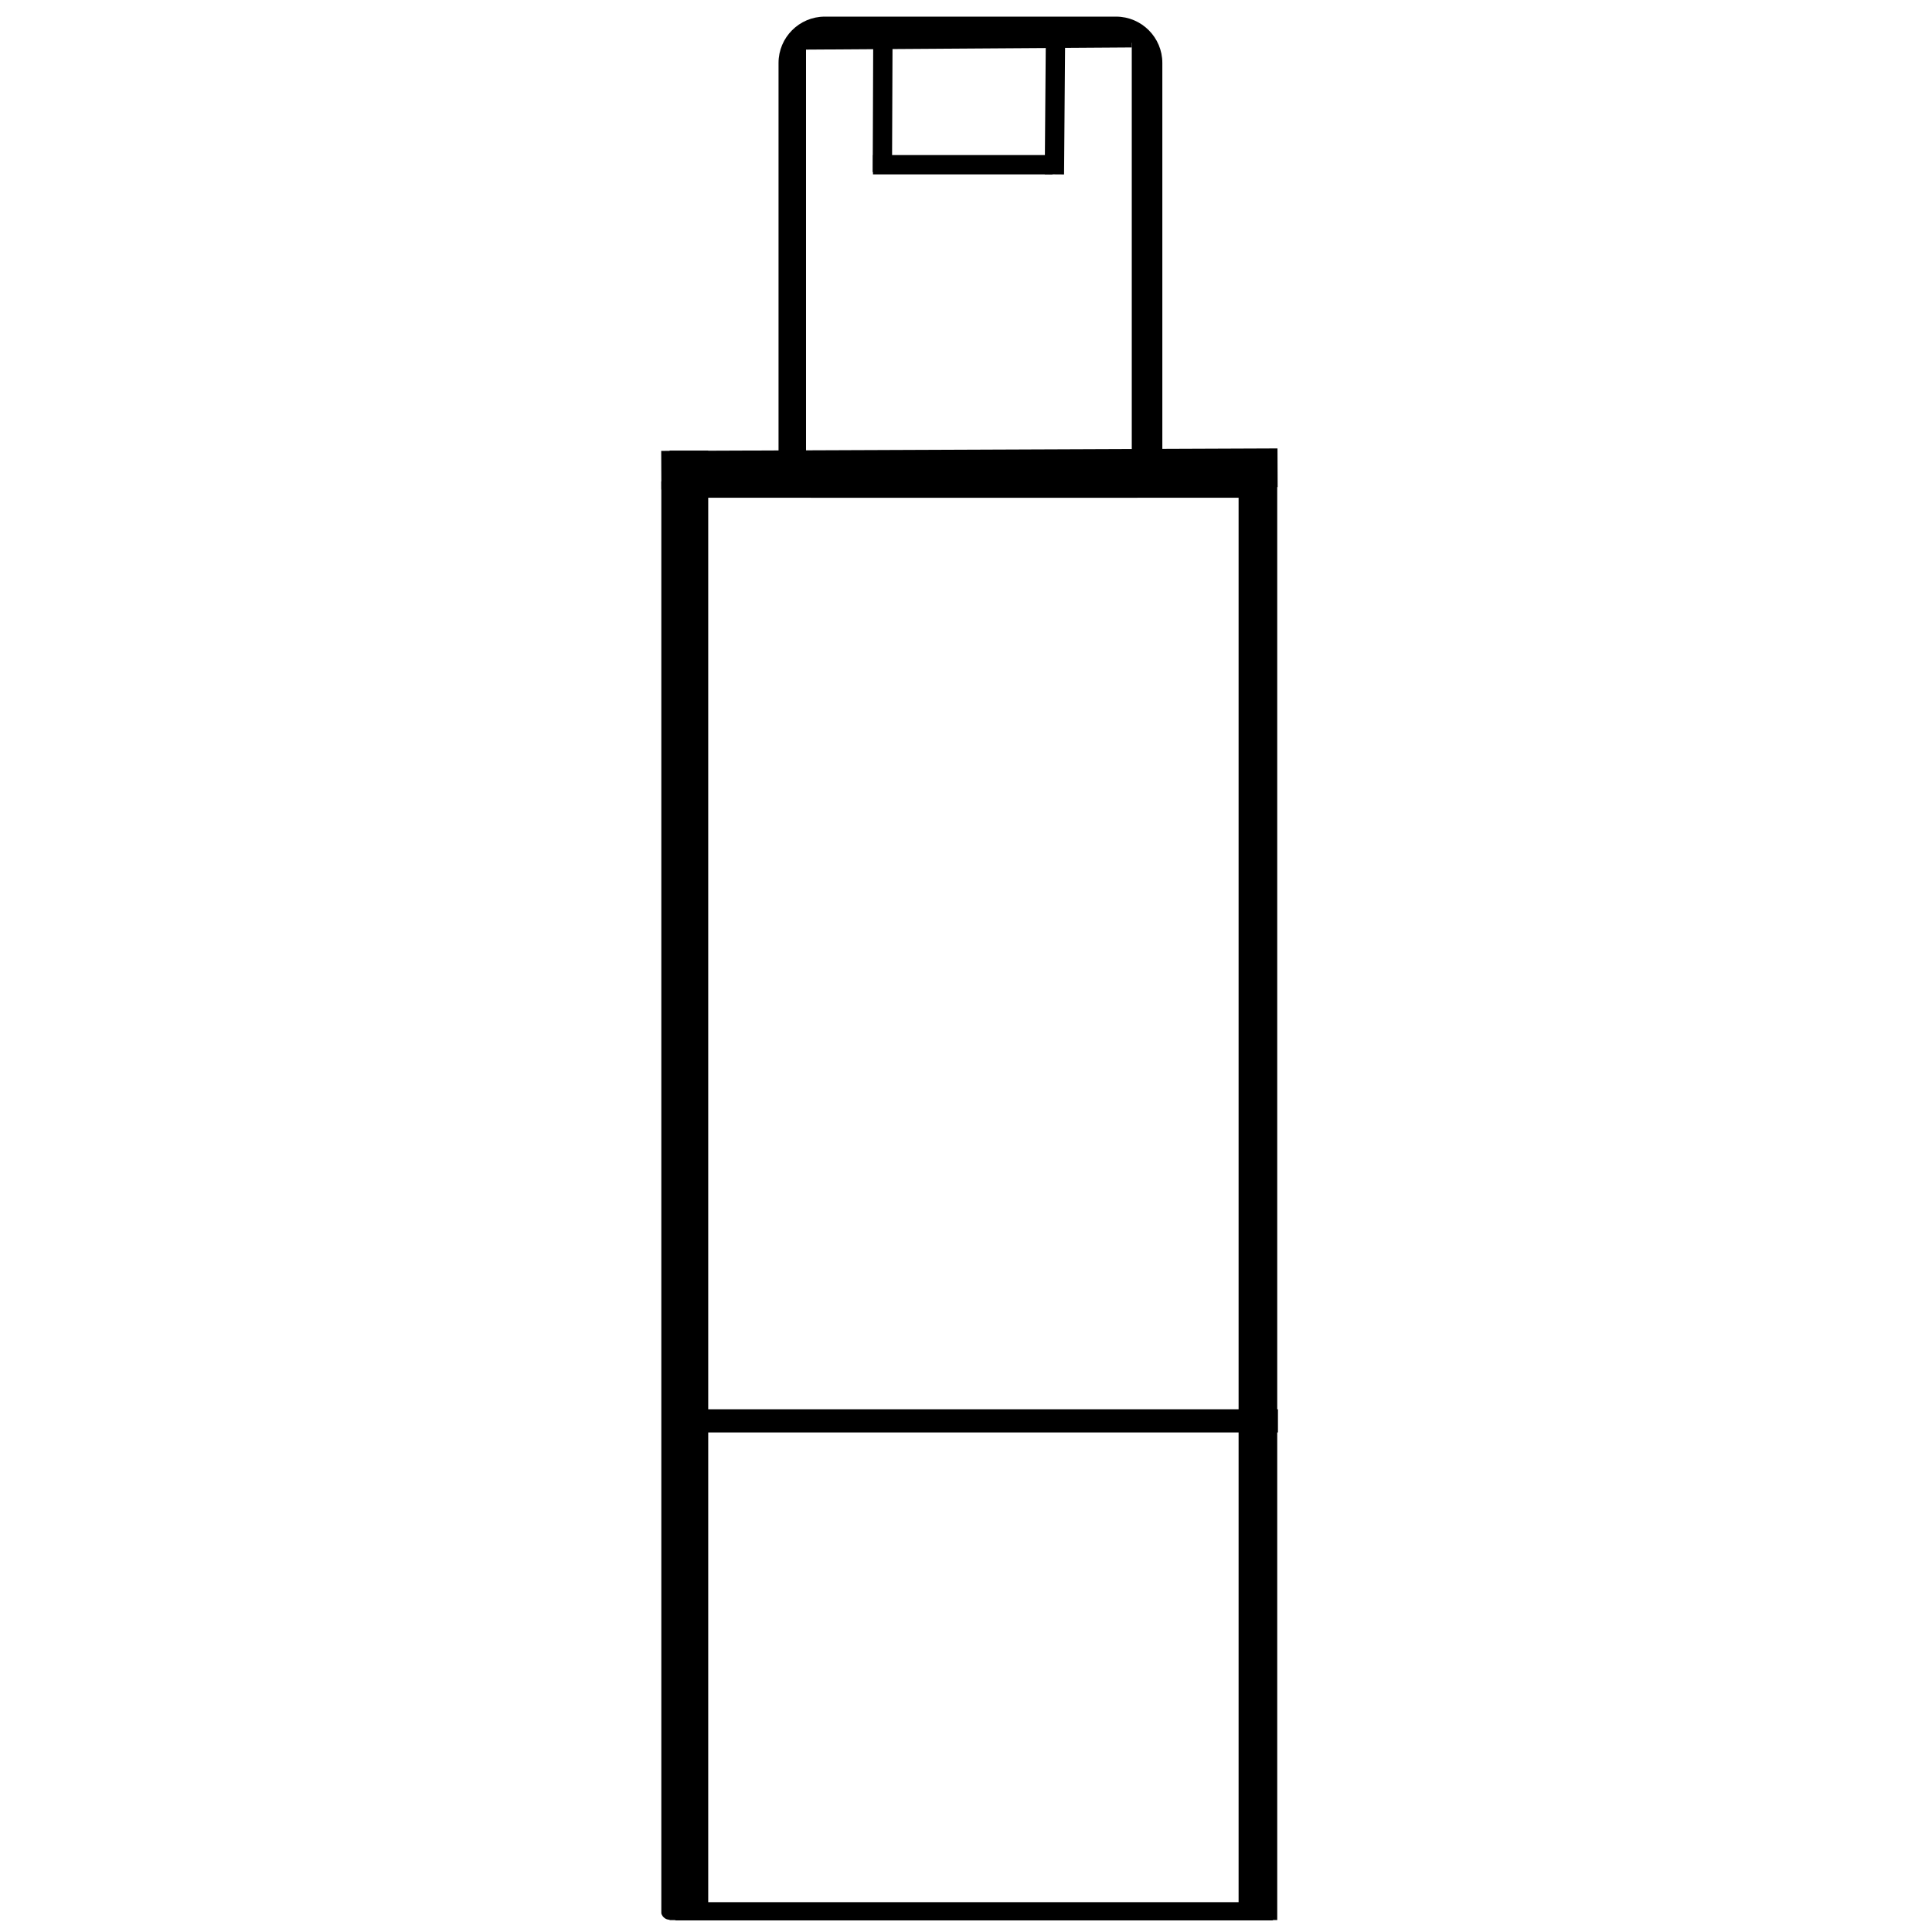 <svg xmlns="http://www.w3.org/2000/svg" xmlns:xlink="http://www.w3.org/1999/xlink" width="500" viewBox="0 0 375 375" height="500" preserveAspectRatio="xMidYMid meet"><defs><clipPath id="a309841903"><path d="M 142.609 3.141 L 232.609 3.141 L 232.609 93.141 L 142.609 93.141 Z M 142.609 3.141 " clip-rule="nonzero"></path></clipPath><clipPath id="263ca38c06"><path d="M 128.363 92.926 L 246.113 92.926 L 246.113 372.676 L 128.363 372.676 Z M 128.363 92.926 " clip-rule="nonzero"></path></clipPath><clipPath id="c7e10e0b5c"><path d="M 153 92.926 L 221 92.926 L 221 96 L 153 96 Z M 153 92.926 " clip-rule="nonzero"></path></clipPath><clipPath id="df8bd9af7b"><path d="M 130.465 93.746 L 248 93.746 L 248 372.746 L 130.465 372.746 Z M 130.465 93.746 " clip-rule="nonzero"></path></clipPath><clipPath id="1e7acc4c21"><path d="M 155 93.746 L 223 93.746 L 223 97 L 155 97 Z M 155 93.746 " clip-rule="nonzero"></path></clipPath></defs><path stroke-linecap="butt" transform="matrix(0.75, 0, 0, 0.75, 128.71, 273.539)" fill="none" stroke-linejoin="miter" d="M 0.001 3 L 159.116 3 " stroke="#000000" stroke-width="6" stroke-opacity="1" stroke-miterlimit="4"></path><path stroke-linecap="butt" transform="matrix(0, -0.75, 0.75, 0, 129.966, 372.678)" fill="none" stroke-linejoin="miter" d="M -0.002 4.999 L 380.295 4.999 " stroke="#000000" stroke-width="10" stroke-opacity="1" stroke-miterlimit="4"></path><path stroke-linecap="butt" transform="matrix(0, -0.75, 0.75, 0, 240.408, 372.678)" fill="none" stroke-linejoin="miter" d="M -0.002 5.003 L 380.295 5.003 " stroke="#000000" stroke-width="10" stroke-opacity="1" stroke-miterlimit="4"></path><g clip-path="url(#a309841903)"><path fill="#000000" d="M 225.609 12.207 C 225.609 7.262 221.574 3.227 216.629 3.227 L 160.09 3.227 C 155.145 3.227 151.113 7.262 151.113 12.207 L 151.113 90.086 L 123.527 90.086 L 123.527 318.781 L 250.465 318.781 L 250.465 90.086 L 225.609 90.086 Z M 155.145 12.207 C 155.145 9.473 157.359 7.262 160.09 7.262 L 216.629 7.262 C 219.363 7.262 221.574 9.473 221.574 12.207 L 221.574 90.086 L 155.145 90.086 Z M 246.43 94.055 L 246.43 314.75 L 127.496 314.75 L 127.496 94.055 Z M 139.27 129.254 L 142.262 129.254 L 142.262 251.965 L 139.27 251.965 Z M 139.27 266.406 L 142.262 266.406 L 142.262 290.547 L 139.27 290.547 Z M 139.27 266.406 " fill-opacity="1" fill-rule="nonzero"></path></g><path stroke-linecap="butt" transform="matrix(0, -0.75, 0.75, 0, 152.701, 90.788)" fill="none" stroke-linejoin="miter" d="M -0.002 2.498 L 108.894 2.498 " stroke="#000000" stroke-width="5" stroke-opacity="1" stroke-miterlimit="4"></path><g clip-path="url(#263ca38c06)"><path fill="#000000" d="M 246.262 93.945 L 246.262 370.922 C 246.262 371.867 245.496 372.629 244.551 372.629 L 130.008 372.629 C 129.062 372.629 128.297 371.867 128.297 370.922 L 128.297 93.945 C 128.297 93 129.062 92.23 130.008 92.23 L 244.551 92.23 C 245.496 92.23 246.262 93 246.262 93.945 Z M 242.84 95.652 L 131.719 95.652 C 131.719 95.652 131.719 369.211 131.719 369.211 L 242.84 369.211 Z M 242.84 95.652 " fill-opacity="1" fill-rule="evenodd"></path></g><g clip-path="url(#c7e10e0b5c)"><path fill="#000000" d="M 220.777 63.953 L 220.777 93.945 C 220.777 94.891 220.008 95.652 219.062 95.652 L 155.492 95.652 C 154.547 95.652 153.781 94.891 153.781 93.945 L 153.781 63.953 C 153.781 63.008 154.547 62.242 155.492 62.242 L 219.062 62.242 C 220.008 62.242 220.777 63.008 220.777 63.953 Z M 217.352 65.66 C 217.352 65.66 157.203 65.66 157.203 65.66 C 157.203 65.66 157.203 92.23 157.203 92.23 C 157.203 92.23 217.352 92.23 217.352 92.23 Z M 217.352 65.66 " fill-opacity="1" fill-rule="evenodd"></path></g><path stroke-linecap="butt" transform="matrix(0.75, 0, 0, 0.75, 130.959, 276.112)" fill="none" stroke-linejoin="miter" d="M -0.003 0.501 L 150.779 0.501 " stroke="#000000" stroke-width="1" stroke-opacity="1" stroke-miterlimit="4"></path><path stroke-linecap="butt" transform="matrix(0.006, -0.75, 0.75, 0.006, 202.781, 33.829)" fill="none" stroke-linejoin="miter" d="M -0 2.501 L 35.35 2.502 " stroke="#000000" stroke-width="5" stroke-opacity="1" stroke-miterlimit="4"></path><path stroke-linecap="butt" transform="matrix(0.003, -0.75, 0.75, 0.003, 169.39, 33.411)" fill="none" stroke-linejoin="miter" d="M 0 2.501 L 34.771 2.498 " stroke="#000000" stroke-width="5" stroke-opacity="1" stroke-miterlimit="4"></path><path stroke-linecap="butt" transform="matrix(-0.75, 0, 0, -0.75, 204.283, 33.846)" fill="none" stroke-linejoin="miter" d="M 0.002 2.498 L 46.455 2.498 " stroke="#000000" stroke-width="5" stroke-opacity="1" stroke-miterlimit="4"></path><path stroke-linecap="butt" transform="matrix(-0.75, 0.005, -0.005, -0.75, 219.685, 9.208)" fill="none" stroke-linejoin="miter" d="M 0.001 2.502 L 86.8 2.501 " stroke="#000000" stroke-width="5" stroke-opacity="1" stroke-miterlimit="4"></path><g clip-path="url(#df8bd9af7b)"><path fill="#000000" d="M 247.754 94.906 L 247.754 371.316 C 247.754 372.258 246.988 373.023 246.051 373.023 L 132.102 373.023 C 131.16 373.023 130.398 372.258 130.398 371.316 L 130.398 94.906 C 130.398 93.965 131.16 93.195 132.102 93.195 L 246.051 93.195 C 246.988 93.195 247.754 93.965 247.754 94.906 Z M 244.348 96.613 L 133.805 96.613 C 133.805 96.613 133.805 369.609 133.805 369.609 L 244.348 369.609 Z M 244.348 96.613 " fill-opacity="1" fill-rule="evenodd"></path></g><g clip-path="url(#1e7acc4c21)"><path fill="#000000" d="M 222.398 64.977 L 222.398 94.906 C 222.398 95.852 221.637 96.613 220.695 96.613 L 157.453 96.613 C 156.512 96.613 155.75 95.852 155.75 94.906 L 155.75 64.977 C 155.75 64.031 156.512 63.27 157.453 63.27 L 220.695 63.27 C 221.637 63.27 222.398 64.031 222.398 64.977 Z M 218.992 66.68 C 218.992 66.68 159.156 66.68 159.156 66.68 C 159.156 66.68 159.156 93.195 159.156 93.195 C 159.156 93.195 218.992 93.195 218.992 93.195 Z M 218.992 66.68 " fill-opacity="1" fill-rule="evenodd"></path></g><path stroke-linecap="butt" transform="matrix(-0.75, 0.003, -0.003, -0.75, 247.99, 94.538)" fill="none" stroke-linejoin="miter" d="M 0 4.999 L 159.491 4.998 " stroke="#000000" stroke-width="10" stroke-opacity="1" stroke-miterlimit="4"></path><path stroke-linecap="butt" transform="matrix(0, -0.75, 0.75, 0, 219.674, 88.868)" fill="none" stroke-linejoin="miter" d="M 0.002 2.502 L 108.892 2.502 " stroke="#000000" stroke-width="5" stroke-opacity="1" stroke-miterlimit="4"></path></svg>